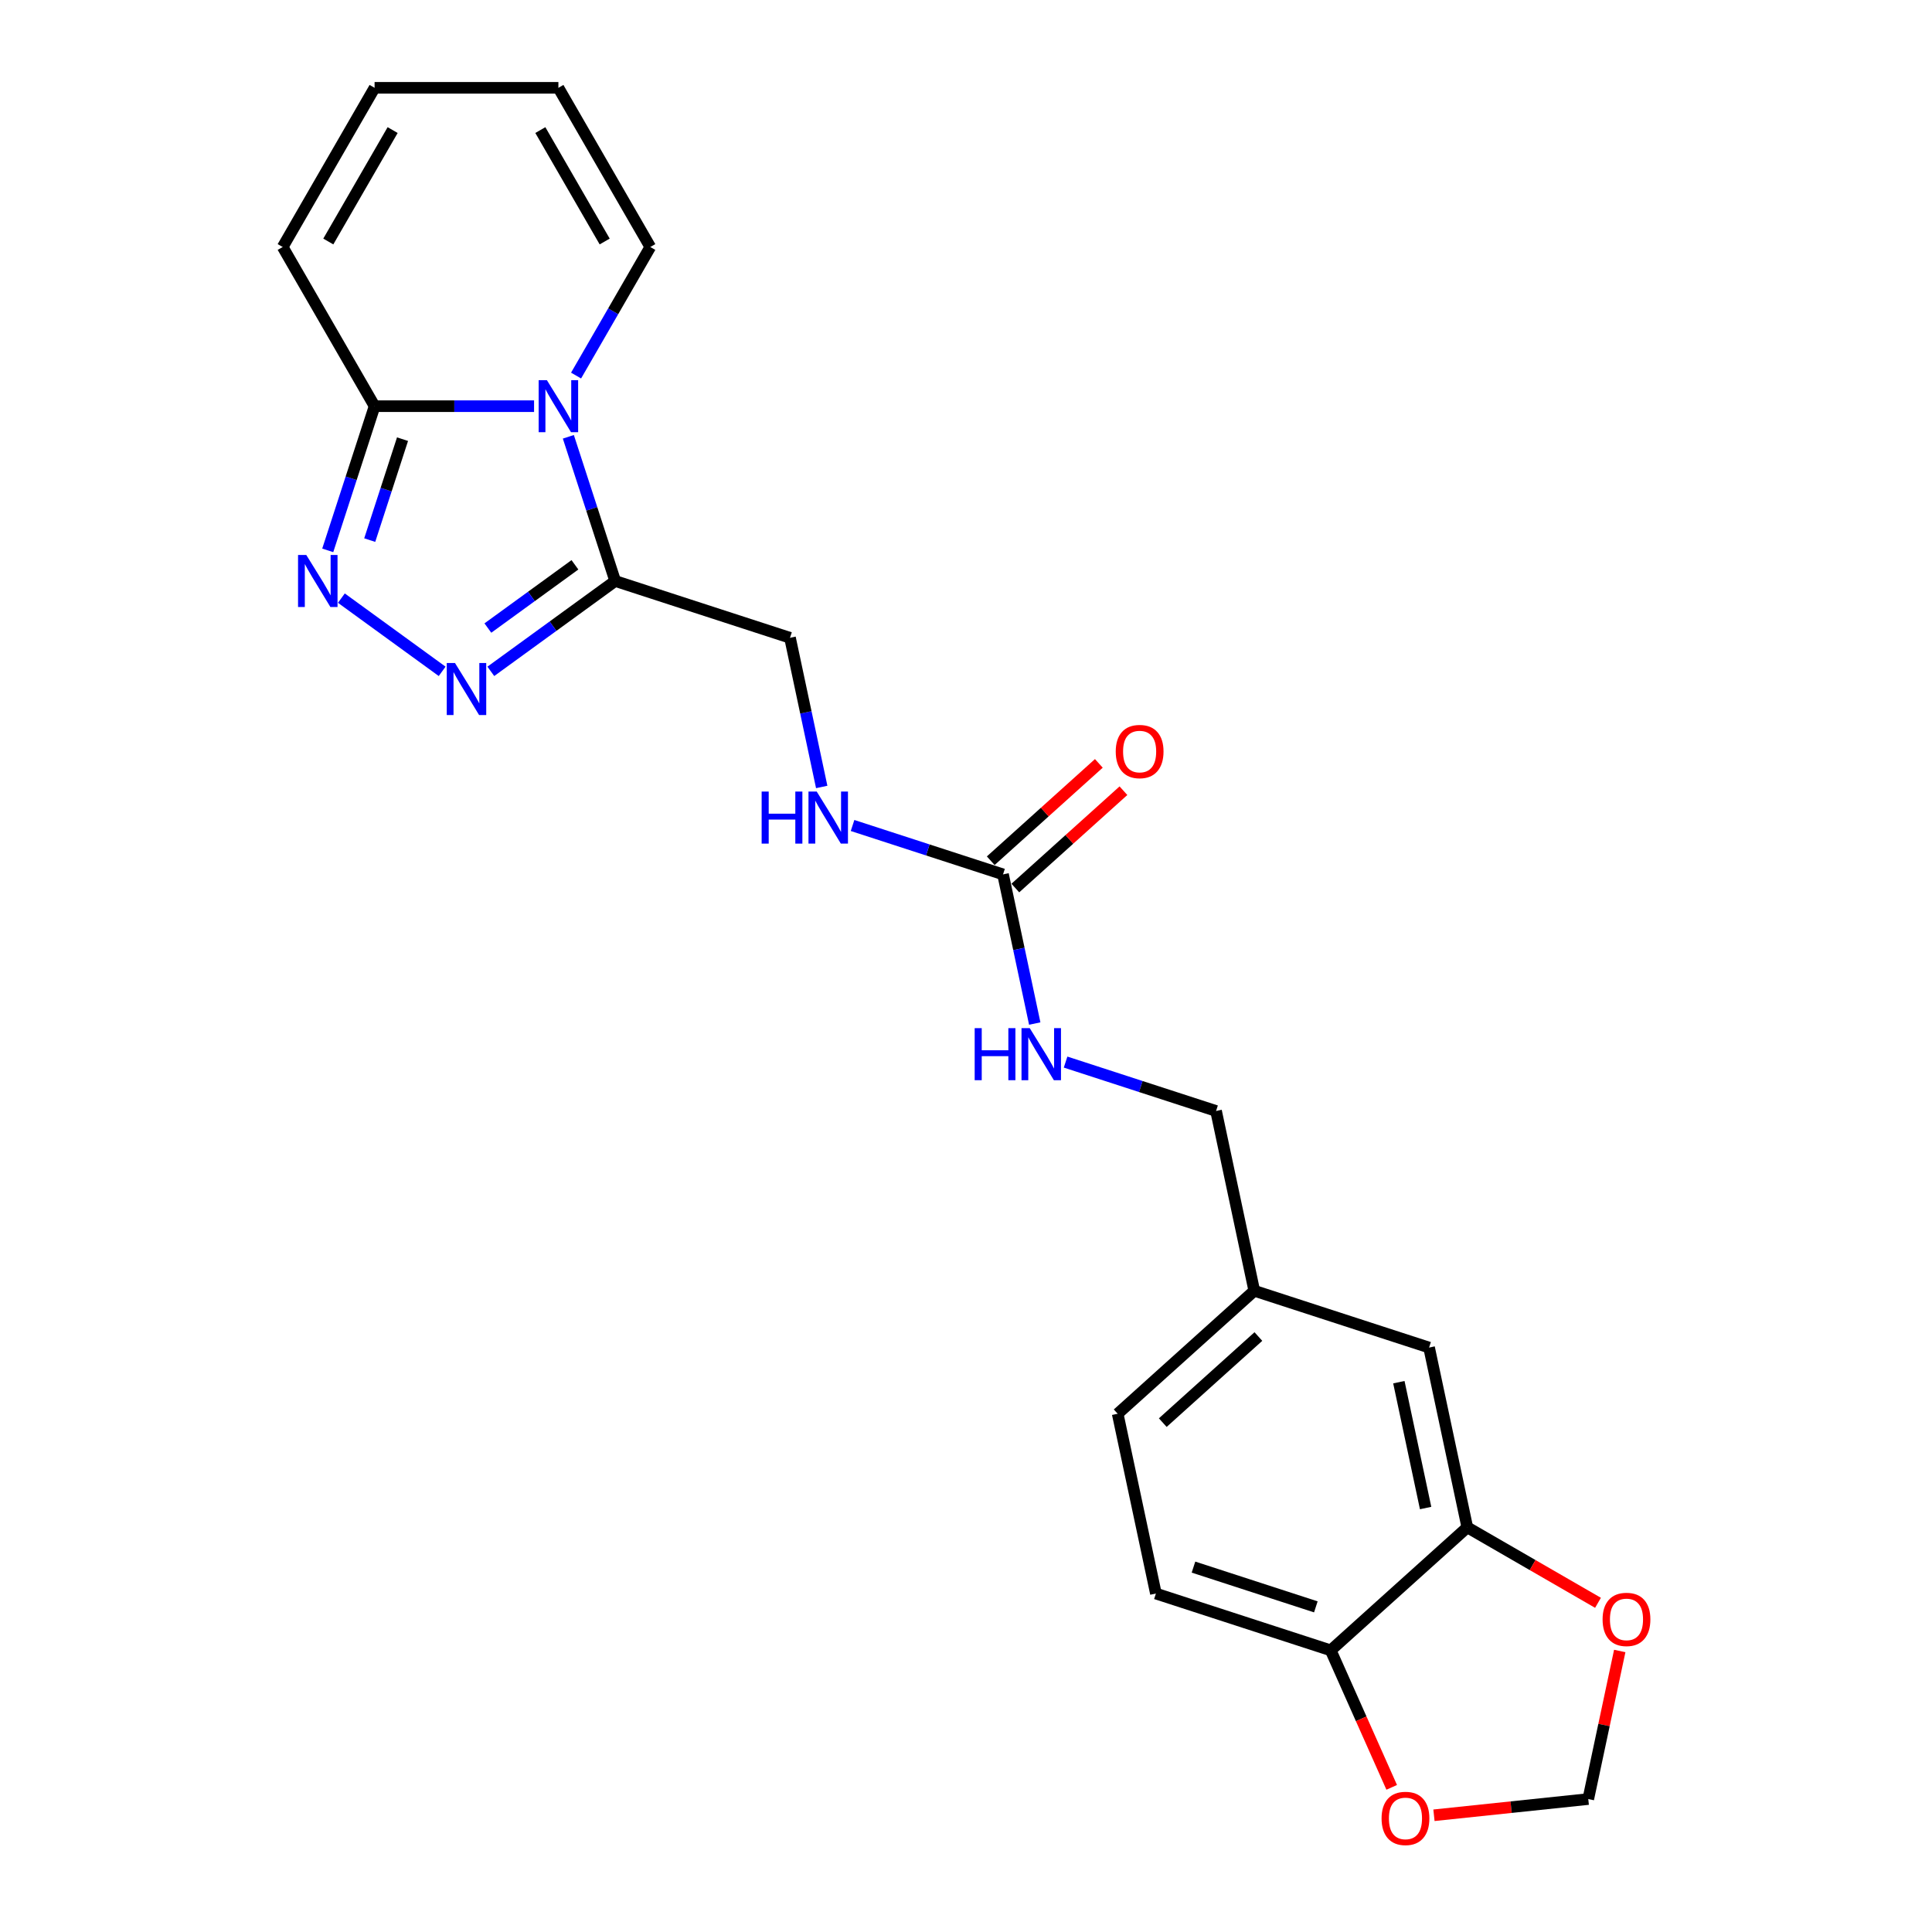 <?xml version='1.0' encoding='iso-8859-1'?>
<svg version='1.1' baseProfile='full'
              xmlns='http://www.w3.org/2000/svg'
                      xmlns:rdkit='http://www.rdkit.org/xml'
                      xmlns:xlink='http://www.w3.org/1999/xlink'
                  xml:space='preserve'
width='1000px' height='1000px' viewBox='0 0 1000 1000'>
<!-- END OF HEADER -->
<rect style='opacity:1.0;fill:#FFFFFF;stroke:none' width='1000' height='1000' x='0' y='0'> </rect>
<path class='bond-0' d='M 294.175,226.089 L 306.3,263.405' style='fill:none;fill-rule:evenodd;stroke:#0000FF;stroke-width:6px;stroke-linecap:butt;stroke-linejoin:miter;stroke-opacity:1' />
<path class='bond-0' d='M 306.3,263.405 L 318.425,300.721' style='fill:none;fill-rule:evenodd;stroke:#000000;stroke-width:6px;stroke-linecap:butt;stroke-linejoin:miter;stroke-opacity:1' />
<path class='bond-3' d='M 276.429,210.239 L 235.158,210.239' style='fill:none;fill-rule:evenodd;stroke:#0000FF;stroke-width:6px;stroke-linecap:butt;stroke-linejoin:miter;stroke-opacity:1' />
<path class='bond-3' d='M 235.158,210.239 L 193.887,210.239' style='fill:none;fill-rule:evenodd;stroke:#000000;stroke-width:6px;stroke-linecap:butt;stroke-linejoin:miter;stroke-opacity:1' />
<path class='bond-6' d='M 298.176,194.389 L 317.385,161.118' style='fill:none;fill-rule:evenodd;stroke:#0000FF;stroke-width:6px;stroke-linecap:butt;stroke-linejoin:miter;stroke-opacity:1' />
<path class='bond-6' d='M 317.385,161.118 L 336.594,127.847' style='fill:none;fill-rule:evenodd;stroke:#000000;stroke-width:6px;stroke-linecap:butt;stroke-linejoin:miter;stroke-opacity:1' />
<path class='bond-1' d='M 318.425,300.721 L 286.238,324.106' style='fill:none;fill-rule:evenodd;stroke:#000000;stroke-width:6px;stroke-linecap:butt;stroke-linejoin:miter;stroke-opacity:1' />
<path class='bond-1' d='M 286.238,324.106 L 254.052,347.49' style='fill:none;fill-rule:evenodd;stroke:#0000FF;stroke-width:6px;stroke-linecap:butt;stroke-linejoin:miter;stroke-opacity:1' />
<path class='bond-1' d='M 297.585,292.343 L 275.054,308.712' style='fill:none;fill-rule:evenodd;stroke:#000000;stroke-width:6px;stroke-linecap:butt;stroke-linejoin:miter;stroke-opacity:1' />
<path class='bond-1' d='M 275.054,308.712 L 252.524,325.081' style='fill:none;fill-rule:evenodd;stroke:#0000FF;stroke-width:6px;stroke-linecap:butt;stroke-linejoin:miter;stroke-opacity:1' />
<path class='bond-10' d='M 318.425,300.721 L 408.907,330.121' style='fill:none;fill-rule:evenodd;stroke:#000000;stroke-width:6px;stroke-linecap:butt;stroke-linejoin:miter;stroke-opacity:1' />
<path class='bond-23' d='M 228.86,347.49 L 176.694,309.59' style='fill:none;fill-rule:evenodd;stroke:#0000FF;stroke-width:6px;stroke-linecap:butt;stroke-linejoin:miter;stroke-opacity:1' />
<path class='bond-2' d='M 169.637,284.871 L 181.762,247.555' style='fill:none;fill-rule:evenodd;stroke:#0000FF;stroke-width:6px;stroke-linecap:butt;stroke-linejoin:miter;stroke-opacity:1' />
<path class='bond-2' d='M 181.762,247.555 L 193.887,210.239' style='fill:none;fill-rule:evenodd;stroke:#000000;stroke-width:6px;stroke-linecap:butt;stroke-linejoin:miter;stroke-opacity:1' />
<path class='bond-2' d='M 191.371,279.556 L 199.858,253.435' style='fill:none;fill-rule:evenodd;stroke:#0000FF;stroke-width:6px;stroke-linecap:butt;stroke-linejoin:miter;stroke-opacity:1' />
<path class='bond-2' d='M 199.858,253.435 L 208.346,227.314' style='fill:none;fill-rule:evenodd;stroke:#000000;stroke-width:6px;stroke-linecap:butt;stroke-linejoin:miter;stroke-opacity:1' />
<path class='bond-13' d='M 193.887,210.239 L 146.318,127.847' style='fill:none;fill-rule:evenodd;stroke:#000000;stroke-width:6px;stroke-linecap:butt;stroke-linejoin:miter;stroke-opacity:1' />
<path class='bond-4' d='M 519.169,452.58 L 480.226,439.926' style='fill:none;fill-rule:evenodd;stroke:#000000;stroke-width:6px;stroke-linecap:butt;stroke-linejoin:miter;stroke-opacity:1' />
<path class='bond-4' d='M 480.226,439.926 L 441.283,427.273' style='fill:none;fill-rule:evenodd;stroke:#0000FF;stroke-width:6px;stroke-linecap:butt;stroke-linejoin:miter;stroke-opacity:1' />
<path class='bond-11' d='M 519.169,452.58 L 527.375,491.184' style='fill:none;fill-rule:evenodd;stroke:#000000;stroke-width:6px;stroke-linecap:butt;stroke-linejoin:miter;stroke-opacity:1' />
<path class='bond-11' d='M 527.375,491.184 L 535.581,529.789' style='fill:none;fill-rule:evenodd;stroke:#0000FF;stroke-width:6px;stroke-linecap:butt;stroke-linejoin:miter;stroke-opacity:1' />
<path class='bond-15' d='M 525.535,459.65 L 553.513,434.459' style='fill:none;fill-rule:evenodd;stroke:#000000;stroke-width:6px;stroke-linecap:butt;stroke-linejoin:miter;stroke-opacity:1' />
<path class='bond-15' d='M 553.513,434.459 L 581.49,409.267' style='fill:none;fill-rule:evenodd;stroke:#FF0000;stroke-width:6px;stroke-linecap:butt;stroke-linejoin:miter;stroke-opacity:1' />
<path class='bond-15' d='M 512.803,445.509 L 540.781,420.318' style='fill:none;fill-rule:evenodd;stroke:#000000;stroke-width:6px;stroke-linecap:butt;stroke-linejoin:miter;stroke-opacity:1' />
<path class='bond-15' d='M 540.781,420.318 L 568.758,395.127' style='fill:none;fill-rule:evenodd;stroke:#FF0000;stroke-width:6px;stroke-linecap:butt;stroke-linejoin:miter;stroke-opacity:1' />
<path class='bond-5' d='M 759.474,790.557 L 739.694,697.497' style='fill:none;fill-rule:evenodd;stroke:#000000;stroke-width:6px;stroke-linecap:butt;stroke-linejoin:miter;stroke-opacity:1' />
<path class='bond-5' d='M 737.896,780.554 L 724.049,715.412' style='fill:none;fill-rule:evenodd;stroke:#000000;stroke-width:6px;stroke-linecap:butt;stroke-linejoin:miter;stroke-opacity:1' />
<path class='bond-9' d='M 759.474,790.557 L 793.297,810.084' style='fill:none;fill-rule:evenodd;stroke:#000000;stroke-width:6px;stroke-linecap:butt;stroke-linejoin:miter;stroke-opacity:1' />
<path class='bond-9' d='M 793.297,810.084 L 827.12,829.612' style='fill:none;fill-rule:evenodd;stroke:#FF0000;stroke-width:6px;stroke-linecap:butt;stroke-linejoin:miter;stroke-opacity:1' />
<path class='bond-25' d='M 759.474,790.557 L 688.773,854.217' style='fill:none;fill-rule:evenodd;stroke:#000000;stroke-width:6px;stroke-linecap:butt;stroke-linejoin:miter;stroke-opacity:1' />
<path class='bond-17' d='M 336.594,127.847 L 289.025,45.455' style='fill:none;fill-rule:evenodd;stroke:#000000;stroke-width:6px;stroke-linecap:butt;stroke-linejoin:miter;stroke-opacity:1' />
<path class='bond-17' d='M 312.981,125.002 L 279.682,67.327' style='fill:none;fill-rule:evenodd;stroke:#000000;stroke-width:6px;stroke-linecap:butt;stroke-linejoin:miter;stroke-opacity:1' />
<path class='bond-7' d='M 688.773,854.217 L 598.291,824.817' style='fill:none;fill-rule:evenodd;stroke:#000000;stroke-width:6px;stroke-linecap:butt;stroke-linejoin:miter;stroke-opacity:1' />
<path class='bond-7' d='M 681.08,831.711 L 617.743,811.131' style='fill:none;fill-rule:evenodd;stroke:#000000;stroke-width:6px;stroke-linecap:butt;stroke-linejoin:miter;stroke-opacity:1' />
<path class='bond-12' d='M 688.773,854.217 L 704.559,889.672' style='fill:none;fill-rule:evenodd;stroke:#000000;stroke-width:6px;stroke-linecap:butt;stroke-linejoin:miter;stroke-opacity:1' />
<path class='bond-12' d='M 704.559,889.672 L 720.344,925.128' style='fill:none;fill-rule:evenodd;stroke:#FF0000;stroke-width:6px;stroke-linecap:butt;stroke-linejoin:miter;stroke-opacity:1' />
<path class='bond-8' d='M 425.318,407.33 L 417.112,368.725' style='fill:none;fill-rule:evenodd;stroke:#0000FF;stroke-width:6px;stroke-linecap:butt;stroke-linejoin:miter;stroke-opacity:1' />
<path class='bond-8' d='M 417.112,368.725 L 408.907,330.121' style='fill:none;fill-rule:evenodd;stroke:#000000;stroke-width:6px;stroke-linecap:butt;stroke-linejoin:miter;stroke-opacity:1' />
<path class='bond-14' d='M 838.376,854.547 L 830.231,892.866' style='fill:none;fill-rule:evenodd;stroke:#FF0000;stroke-width:6px;stroke-linecap:butt;stroke-linejoin:miter;stroke-opacity:1' />
<path class='bond-14' d='M 830.231,892.866 L 822.086,931.185' style='fill:none;fill-rule:evenodd;stroke:#000000;stroke-width:6px;stroke-linecap:butt;stroke-linejoin:miter;stroke-opacity:1' />
<path class='bond-21' d='M 551.546,549.732 L 590.489,562.385' style='fill:none;fill-rule:evenodd;stroke:#0000FF;stroke-width:6px;stroke-linecap:butt;stroke-linejoin:miter;stroke-opacity:1' />
<path class='bond-21' d='M 590.489,562.385 L 629.432,575.038' style='fill:none;fill-rule:evenodd;stroke:#000000;stroke-width:6px;stroke-linecap:butt;stroke-linejoin:miter;stroke-opacity:1' />
<path class='bond-26' d='M 742.216,939.58 L 782.151,935.383' style='fill:none;fill-rule:evenodd;stroke:#FF0000;stroke-width:6px;stroke-linecap:butt;stroke-linejoin:miter;stroke-opacity:1' />
<path class='bond-26' d='M 782.151,935.383 L 822.086,931.185' style='fill:none;fill-rule:evenodd;stroke:#000000;stroke-width:6px;stroke-linecap:butt;stroke-linejoin:miter;stroke-opacity:1' />
<path class='bond-24' d='M 146.318,127.847 L 193.887,45.455' style='fill:none;fill-rule:evenodd;stroke:#000000;stroke-width:6px;stroke-linecap:butt;stroke-linejoin:miter;stroke-opacity:1' />
<path class='bond-24' d='M 169.931,125.002 L 203.23,67.327' style='fill:none;fill-rule:evenodd;stroke:#000000;stroke-width:6px;stroke-linecap:butt;stroke-linejoin:miter;stroke-opacity:1' />
<path class='bond-16' d='M 739.694,697.497 L 649.212,668.098' style='fill:none;fill-rule:evenodd;stroke:#000000;stroke-width:6px;stroke-linecap:butt;stroke-linejoin:miter;stroke-opacity:1' />
<path class='bond-18' d='M 289.025,45.455 L 193.887,45.455' style='fill:none;fill-rule:evenodd;stroke:#000000;stroke-width:6px;stroke-linecap:butt;stroke-linejoin:miter;stroke-opacity:1' />
<path class='bond-19' d='M 598.291,824.817 L 578.51,731.758' style='fill:none;fill-rule:evenodd;stroke:#000000;stroke-width:6px;stroke-linecap:butt;stroke-linejoin:miter;stroke-opacity:1' />
<path class='bond-20' d='M 649.212,668.098 L 629.432,575.038' style='fill:none;fill-rule:evenodd;stroke:#000000;stroke-width:6px;stroke-linecap:butt;stroke-linejoin:miter;stroke-opacity:1' />
<path class='bond-22' d='M 649.212,668.098 L 578.51,731.758' style='fill:none;fill-rule:evenodd;stroke:#000000;stroke-width:6px;stroke-linecap:butt;stroke-linejoin:miter;stroke-opacity:1' />
<path class='bond-22' d='M 651.339,691.787 L 601.848,736.349' style='fill:none;fill-rule:evenodd;stroke:#000000;stroke-width:6px;stroke-linecap:butt;stroke-linejoin:miter;stroke-opacity:1' />
<path  class='atom-0' d='M 283.07 196.768
L 291.898 211.038
Q 292.774 212.446, 294.182 214.996
Q 295.59 217.546, 295.666 217.698
L 295.666 196.768
L 299.243 196.768
L 299.243 223.711
L 295.552 223.711
L 286.076 208.108
Q 284.972 206.281, 283.793 204.188
Q 282.651 202.095, 282.308 201.448
L 282.308 223.711
L 278.807 223.711
L 278.807 196.768
L 283.07 196.768
' fill='#0000FF'/>
<path  class='atom-2' d='M 235.5 343.171
L 244.329 357.441
Q 245.204 358.849, 246.613 361.399
Q 248.021 363.949, 248.097 364.101
L 248.097 343.171
L 251.674 343.171
L 251.674 370.114
L 247.982 370.114
L 238.507 354.511
Q 237.403 352.685, 236.223 350.591
Q 235.082 348.498, 234.739 347.851
L 234.739 370.114
L 231.238 370.114
L 231.238 343.171
L 235.5 343.171
' fill='#0000FF'/>
<path  class='atom-3' d='M 158.532 287.25
L 167.361 301.52
Q 168.236 302.928, 169.644 305.478
Q 171.052 308.028, 171.128 308.18
L 171.128 287.25
L 174.705 287.25
L 174.705 314.193
L 171.014 314.193
L 161.538 298.59
Q 160.434 296.764, 159.255 294.67
Q 158.113 292.577, 157.771 291.93
L 157.771 314.193
L 154.269 314.193
L 154.269 287.25
L 158.532 287.25
' fill='#0000FF'/>
<path  class='atom-9' d='M 394.228 409.709
L 397.881 409.709
L 397.881 421.163
L 411.657 421.163
L 411.657 409.709
L 415.311 409.709
L 415.311 436.652
L 411.657 436.652
L 411.657 424.208
L 397.881 424.208
L 397.881 436.652
L 394.228 436.652
L 394.228 409.709
' fill='#0000FF'/>
<path  class='atom-9' d='M 422.731 409.709
L 431.56 423.979
Q 432.436 425.387, 433.844 427.937
Q 435.252 430.487, 435.328 430.639
L 435.328 409.709
L 438.905 409.709
L 438.905 436.652
L 435.214 436.652
L 425.738 421.049
Q 424.634 419.222, 423.454 417.129
Q 422.313 415.036, 421.97 414.389
L 421.97 436.652
L 418.469 436.652
L 418.469 409.709
L 422.731 409.709
' fill='#0000FF'/>
<path  class='atom-10' d='M 829.499 838.202
Q 829.499 831.733, 832.695 828.117
Q 835.892 824.502, 841.867 824.502
Q 847.842 824.502, 851.038 828.117
Q 854.235 831.733, 854.235 838.202
Q 854.235 844.748, 851 848.477
Q 847.765 852.168, 841.867 852.168
Q 835.93 852.168, 832.695 848.477
Q 829.499 844.786, 829.499 838.202
M 841.867 849.124
Q 845.977 849.124, 848.184 846.384
Q 850.429 843.606, 850.429 838.202
Q 850.429 832.912, 848.184 830.249
Q 845.977 827.547, 841.867 827.547
Q 837.757 827.547, 835.512 830.21
Q 833.304 832.874, 833.304 838.202
Q 833.304 843.644, 835.512 846.384
Q 837.757 849.124, 841.867 849.124
' fill='#FF0000'/>
<path  class='atom-12' d='M 504.49 532.167
L 508.144 532.167
L 508.144 543.622
L 521.92 543.622
L 521.92 532.167
L 525.573 532.167
L 525.573 559.111
L 521.92 559.111
L 521.92 546.667
L 508.144 546.667
L 508.144 559.111
L 504.49 559.111
L 504.49 532.167
' fill='#0000FF'/>
<path  class='atom-12' d='M 532.994 532.167
L 541.823 546.438
Q 542.698 547.846, 544.106 550.396
Q 545.514 552.946, 545.59 553.098
L 545.59 532.167
L 549.167 532.167
L 549.167 559.111
L 545.476 559.111
L 536 543.508
Q 534.897 541.681, 533.717 539.588
Q 532.575 537.495, 532.233 536.848
L 532.233 559.111
L 528.732 559.111
L 528.732 532.167
L 532.994 532.167
' fill='#0000FF'/>
<path  class='atom-13' d='M 715.101 941.206
Q 715.101 934.737, 718.298 931.122
Q 721.494 927.506, 727.469 927.506
Q 733.444 927.506, 736.64 931.122
Q 739.837 934.737, 739.837 941.206
Q 739.837 947.752, 736.602 951.481
Q 733.368 955.173, 727.469 955.173
Q 721.532 955.173, 718.298 951.481
Q 715.101 947.79, 715.101 941.206
M 727.469 952.128
Q 731.579 952.128, 733.786 949.388
Q 736.032 946.61, 736.032 941.206
Q 736.032 935.917, 733.786 933.253
Q 731.579 930.551, 727.469 930.551
Q 723.359 930.551, 721.114 933.215
Q 718.907 935.879, 718.907 941.206
Q 718.907 946.648, 721.114 949.388
Q 723.359 952.128, 727.469 952.128
' fill='#FF0000'/>
<path  class='atom-16' d='M 577.503 388.996
Q 577.503 382.526, 580.699 378.911
Q 583.896 375.296, 589.871 375.296
Q 595.846 375.296, 599.042 378.911
Q 602.239 382.526, 602.239 388.996
Q 602.239 395.541, 599.004 399.271
Q 595.769 402.962, 589.871 402.962
Q 583.934 402.962, 580.699 399.271
Q 577.503 395.579, 577.503 388.996
M 589.871 399.917
Q 593.981 399.917, 596.188 397.178
Q 598.433 394.399, 598.433 388.996
Q 598.433 383.706, 596.188 381.042
Q 593.981 378.34, 589.871 378.34
Q 585.761 378.34, 583.516 381.004
Q 581.308 383.668, 581.308 388.996
Q 581.308 394.438, 583.516 397.178
Q 585.761 399.917, 589.871 399.917
' fill='#FF0000'/>
</svg>
